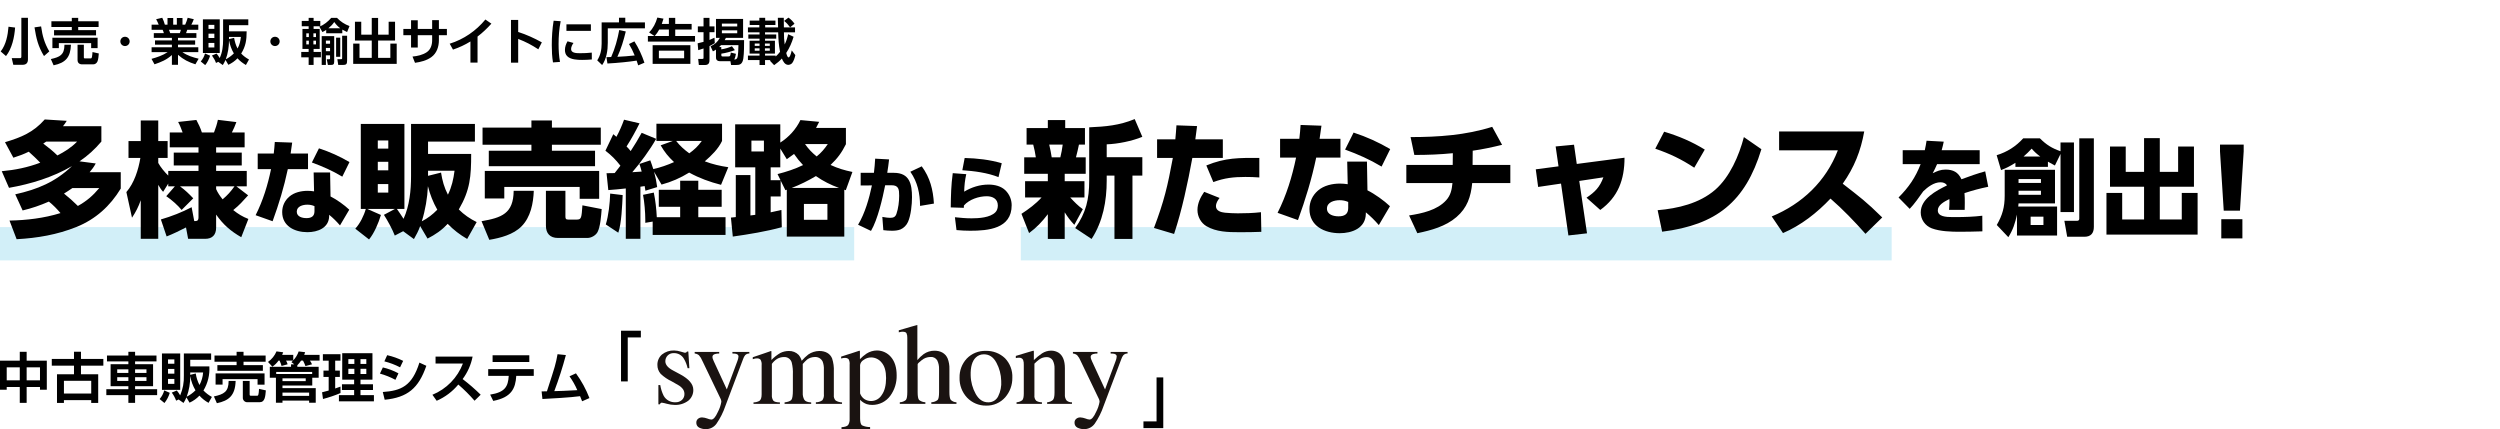 <svg width="1200" height="206" viewBox="0 0 1200 206" fill="none" xmlns="http://www.w3.org/2000/svg">
<path d="M13.416 8.549V28.493C13.416 30.269 12.528 31.109 10.776 31.109H6.384L5.64 27.917H9.408C9.96 27.917 10.248 27.797 10.248 27.197V8.549H13.416ZM21.12 26.909C18.288 22.253 17.4 18.437 16.56 13.133L19.728 12.677C20.376 17.237 21.312 20.645 23.664 24.677L21.12 26.909ZM2.88 26.909L0.336 24.701C2.928 21.365 3.744 16.925 4.08 12.821L7.248 13.229C6.936 17.765 5.76 23.309 2.88 26.909ZM24.672 10.205H34.464V8.573H37.536V10.205H47.328V12.965H37.536V14.477H46.104V16.997H25.944V14.477H34.464V12.965H24.672V10.205ZM25.152 18.125H46.848V23.117H43.752V20.693H28.248V23.093H25.152V18.125ZM34.056 21.485C33.84 27.437 31.536 30.149 25.728 31.349L24.408 28.349C28.752 27.365 30.912 26.381 30.936 21.485H34.056ZM47.424 25.661C47.352 26.621 47.184 28.637 46.8 29.453C46.44 30.293 45.696 30.893 44.76 30.893H39.456C38.088 30.893 37.224 30.197 37.224 28.805V21.485H40.248V27.413C40.248 27.821 40.296 28.037 40.752 28.037H43.608C43.992 28.037 44.112 27.509 44.16 27.221C44.304 26.477 44.352 25.733 44.4 24.989L47.424 25.661ZM57.768 19.877C57.768 18.629 58.752 17.645 60 17.645C61.248 17.645 62.232 18.629 62.232 19.877C62.232 21.125 61.248 22.109 60 22.109C58.752 22.109 57.768 21.125 57.768 19.877ZM87.576 25.037C89.904 26.693 92.616 27.533 95.352 28.181L93.792 30.869C90.504 29.813 88.056 28.613 85.44 26.309V31.109H82.512V26.405C80.04 28.685 77.304 29.813 74.16 30.869L72.72 28.253C75.408 27.509 78.096 26.597 80.448 25.037H72.768V22.685H82.512V21.437H74.4V19.397H82.512V18.173H73.824V15.893H78.648C78.552 15.509 78.264 14.645 78.072 14.309H72.768V11.837H76.176C75.816 10.949 75.408 10.061 74.952 9.221L77.88 8.525C78.48 9.725 78.768 10.589 79.128 11.837H80.4V8.645H83.136V11.837H84.888V8.645H87.6V11.837H88.896C89.352 10.901 89.808 9.533 90.096 8.525L93.024 9.221C92.688 10.109 92.304 10.997 91.848 11.837H95.184V14.309H89.88C89.664 14.909 89.544 15.293 89.304 15.893H94.272V18.173H85.44V19.397H93.672V21.437H85.44V22.685H95.184V25.037H87.576ZM86.808 14.309H81.12C81.408 15.029 81.504 15.389 81.696 15.893H86.304C86.544 15.341 86.688 14.885 86.808 14.309ZM108.24 28.757C107.856 29.669 107.472 30.389 106.944 31.229L104.76 29.693L103.68 30.221C103.272 28.997 102.504 27.701 101.736 26.645L103.968 25.709C104.568 26.429 104.976 27.053 105.456 27.869C106.752 25.181 107.088 22.013 107.088 19.061V9.293H119.184V12.101H109.92V15.029H118.392C118.392 19.301 117.912 22.229 115.776 25.709C116.904 26.909 118.056 27.749 119.52 28.565L118.032 31.205C116.472 30.269 115.2 29.333 114 27.989C112.68 29.357 111.336 30.293 109.608 31.109L108.24 28.757ZM97.392 9.293H105.48V25.445H97.392V9.293ZM102.888 11.933H100.08V13.853H102.888V11.933ZM102.888 16.157H100.08V18.245H102.888V16.157ZM114.024 23.285C115.032 21.485 115.392 19.733 115.632 17.717H109.92V18.773L112.368 18.173C112.704 19.973 113.136 21.653 114.024 23.285ZM108.36 28.469C109.8 27.725 111.096 26.789 112.248 25.637C111.072 23.693 110.352 21.533 109.92 19.301C109.92 22.277 109.44 25.661 108.36 28.469ZM102.888 20.597H100.08V22.781H102.888V20.597ZM100.848 26.741C100.368 28.277 99.552 30.029 98.496 31.253L96.36 29.501C97.296 28.445 98.064 27.029 98.4 25.661L100.848 26.741ZM129.768 19.877C129.768 18.629 130.752 17.645 132 17.645C133.248 17.645 134.232 18.629 134.232 19.877C134.232 21.125 133.248 22.109 132 22.109C130.752 22.109 129.768 21.125 129.768 19.877ZM164.304 14.213V15.965H156.576V14.357C155.904 14.789 155.448 15.053 154.752 15.389L153.312 12.821C155.496 11.933 157.464 10.349 159 8.573H161.76C163.416 10.349 165.504 11.693 167.76 12.509L166.608 15.389C165.792 15.005 165.096 14.669 164.304 14.213ZM144.84 10.061H148.152V8.573H150.528V10.061H153.744V12.605H150.528V13.901H153.456V23.477H150.528V24.917H154.032V27.509H150.528V31.181H148.152V27.509H144.6V24.917H148.152V23.477H145.176V13.901H148.152V12.605H144.84V10.061ZM163.32 13.565C162.096 12.629 161.328 11.813 160.44 10.565C159.576 11.837 158.784 12.605 157.632 13.565H163.32ZM148.248 16.013H147.024V17.789H148.248V16.013ZM151.68 16.013H150.432V17.789H151.68V16.013ZM164.232 17.165H166.608V29.069C166.608 30.725 166.272 31.181 164.544 31.181H162.36L161.928 28.421H163.536C164.232 28.421 164.232 28.301 164.232 27.677V17.165ZM160.416 17.333V29.525C160.416 30.941 159.96 31.181 158.616 31.181H157.392L156.84 28.445H157.896C158.4 28.445 158.424 28.325 158.424 27.917V26.573H156.432V31.181H154.416V17.333H160.416ZM161.328 18.077H163.32V27.269H161.328V18.077ZM158.424 19.493H156.432V20.981H158.424V19.493ZM148.248 19.517H147.024V21.317H148.248V19.517ZM151.68 19.517H150.432V21.317H151.68V19.517ZM158.424 22.997H156.432V24.581H158.424V22.997ZM170.376 10.421H173.4V16.637H178.44V8.597H181.488V16.637H186.552V10.421H189.624V19.469H181.488V27.773H187.368V20.933H190.416V30.653H169.536V20.933H172.56V27.773H178.44V19.469H170.376V10.421ZM210.672 13.877H214.512V16.901H210.672V19.325C210.672 22.421 209.616 25.589 207.024 27.437C204.768 29.069 201.912 29.765 199.2 30.149L198 27.149C200.328 26.933 202.896 26.381 204.864 25.037C206.76 23.741 207.432 21.509 207.432 19.301V16.901H200.52V22.805H197.304V16.901H193.608V13.877H197.304V9.725H200.52V13.877H207.432V9.653H210.672V13.877ZM229.217 17.549V30.053H225.809V19.901C223.121 21.557 220.433 22.805 217.433 23.813L215.849 20.981C222.617 18.869 228.497 14.813 232.985 9.365L235.865 11.357C233.825 13.613 231.641 15.725 229.217 17.549ZM248.729 15.341C252.761 16.637 256.385 18.293 260.081 20.333L258.401 23.669C255.017 21.485 252.497 20.141 248.729 18.677V30.077H245.273V9.581H248.729V15.341ZM265.745 9.941L269.129 10.181C268.385 13.805 268.121 17.501 268.121 21.197C268.121 24.053 268.289 26.909 268.793 29.717L265.433 29.957C264.977 27.197 264.857 24.533 264.857 21.725C264.857 17.789 265.097 13.853 265.745 9.941ZM271.889 11.693H283.625V14.813H271.889V11.693ZM272.417 19.829L275.273 20.621C274.697 21.413 274.121 22.541 274.121 23.549C274.121 25.397 276.424 25.541 278.369 25.541C280.265 25.541 282.161 25.469 284.057 25.253L284.081 28.541C282.545 28.685 280.985 28.757 279.425 28.757C277.169 28.757 273.929 28.637 272.249 26.957C271.457 26.189 271.169 25.061 271.169 23.981C271.169 22.517 271.673 21.077 272.417 19.829ZM288.785 10.757H297.113V8.501H300.137V10.757H309.569V13.613H291.737V20.549C291.737 24.173 291.137 28.229 289.025 31.229L286.673 28.973C288.257 26.525 288.785 23.813 288.785 20.933V10.757ZM305.585 29.093C303.497 29.429 301.361 29.669 299.249 29.885C296.705 30.149 294.137 30.341 291.569 30.485L291.089 27.437C291.857 27.437 292.601 27.389 293.368 27.365C295.217 23.237 296.417 18.845 297.233 14.405L300.377 15.101C299.369 19.253 298.145 23.357 296.345 27.269C299.129 27.101 301.889 26.957 304.649 26.621C303.881 24.701 302.969 22.877 301.913 21.125L304.505 19.853C306.521 22.997 308.153 26.573 309.329 30.101L306.329 31.373C306.089 30.605 305.849 29.837 305.585 29.093ZM317.657 11.501H321.065V8.573H324.113V11.501H331.985V14.165H324.113V17.285H333.617V19.973H310.985V17.285H314.153L311.561 15.557C313.529 13.589 314.777 11.093 315.521 8.429L318.473 8.957C318.233 9.821 317.945 10.661 317.657 11.501ZM316.433 14.165C315.761 15.389 315.185 16.229 314.273 17.285H321.065V14.165H316.433ZM331.385 21.701V30.653H313.265V21.701H331.385ZM328.385 24.317H316.265V27.965H328.385V24.317ZM337.697 15.461H334.961V12.677H337.697V8.573H340.553V12.677H342.953V15.461H340.553V19.181C341.368 18.845 342.161 18.485 342.953 18.101L343.097 20.693C342.281 21.245 341.393 21.653 340.553 22.133V28.877C340.553 30.461 339.929 31.205 338.321 31.205H335.441L335.129 28.277H337.097C337.649 28.277 337.697 28.109 337.697 27.653V23.261C336.833 23.573 336.041 23.837 335.153 24.077L334.865 20.789C335.825 20.597 336.761 20.357 337.697 20.093V15.461ZM343.673 23.813C343.169 24.173 342.737 24.389 342.185 24.653L341.081 22.229C343.169 21.221 344.393 20.237 345.521 18.173H343.673V9.077H356.681V18.173H348.424C348.233 18.533 348.065 18.917 347.849 19.277H357.161C357.161 21.461 357.161 25.565 356.801 28.013C356.369 30.965 355.001 31.205 353.225 31.205H350.921L350.609 29.381H345.521C344.993 29.381 344.489 29.237 344.105 28.853C343.673 28.397 343.673 27.965 343.673 27.365V23.813ZM353.873 11.333H346.505V12.701H353.873V11.333ZM353.873 14.573H346.505V15.965H353.873V14.573ZM345.185 22.589H346.217V23.693C348.041 23.405 349.625 22.925 351.329 22.205L352.745 24.077C350.657 24.821 348.424 25.445 346.241 25.757V26.333C346.241 27.029 346.361 27.101 347.033 27.101H349.625C350.537 27.101 350.585 26.717 350.777 25.229L353.249 25.829C353.105 26.645 352.865 27.845 352.433 28.541H352.553C353.201 28.541 353.537 28.397 353.849 27.845C354.353 26.957 354.449 22.853 354.449 21.677H346.073C345.785 22.013 345.497 22.301 345.185 22.589ZM378.449 8.453C379.577 9.221 380.609 10.277 381.353 11.405L379.265 13.109C378.425 11.933 377.489 10.925 376.385 10.037L378.449 8.453ZM375.305 28.085C374.129 29.357 373.001 30.293 371.585 31.277L369.521 29.093C369.665 28.997 369.809 28.925 369.953 28.829H367.217V31.205H364.577V28.829H359.009V26.693H364.577V25.733H359.801V19.541H364.577V18.557H359.201V16.541H364.577V15.509H359.009V13.157H364.48V12.005H359.849V9.893H364.48V8.549H367.289V9.893H372.209V12.005H367.289V13.157H373.481C373.433 11.621 373.361 10.085 373.361 8.549H376.217C376.217 10.085 376.241 11.621 376.265 13.157H381.617V15.509H376.289C376.289 17.573 376.361 19.277 376.649 21.341C377.465 19.685 377.921 18.221 378.305 16.421L380.921 17.645C380.057 20.525 379.025 22.901 377.393 25.421C377.633 26.381 378.017 27.557 378.497 27.557C379.169 27.557 379.673 25.781 380.033 24.197L381.761 26.453C381.569 27.557 380.945 29.405 380.249 30.269C379.817 30.797 379.025 31.133 378.353 31.133C376.745 31.133 375.809 29.381 375.305 28.085ZM374.417 24.869C373.769 21.341 373.625 19.085 373.529 15.509H367.217V16.541H372.593V18.557H367.217V19.541H371.969V25.733H367.217V26.693H372.305V27.149C373.097 26.453 373.769 25.709 374.417 24.869ZM364.577 20.885H362.273V22.013H364.577V20.885ZM369.497 20.885H367.169V22.013H369.497V20.885ZM364.577 23.213H362.273V24.341H364.577V23.213ZM369.497 23.213H367.169V24.341H369.497V23.213Z" fill="black"/>
<path opacity="0.2" d="M908 109H490V125H908V109Z" fill="#22B2DD"/>
<path opacity="0.2" d="M410 109H0V125H410V109Z" fill="#22B2DD"/>
<path d="M19.32 78.097C17.58 76.237 15.72 74.557 13.8 72.817C11.34 74.017 9.06 74.857 6.42 75.697L2.4 68.257C10.2 65.917 15.96 63.577 21.48 57.337L32.04 57.997C31.38 59.017 31.02 59.617 30.24 60.577H48.66V67.957C45.42 71.737 42.3 74.617 38.16 77.437L45.96 78.457C45 80.197 44.28 81.157 43.02 82.657H57.96V90.517C52.86 98.917 45.9 105.217 36.72 108.937C27.42 112.657 17.94 114.277 7.98 114.817L4.56 105.877C12.9 105.697 21.06 104.737 29.04 102.277C27.18 100.117 25.68 98.557 23.46 96.757C19.2 98.617 15.36 99.937 10.86 101.017L7.32 93.277C18.06 90.877 26.46 87.397 34.56 79.717C25.26 85.117 14.88 88.297 4.32 90.157L0.84 82.177C7.38 81.577 13.2 80.377 19.32 78.097ZM27.54 74.617C31.14 72.757 34.14 70.897 37.02 67.957H22.2C21.72 68.317 21.24 68.617 20.76 68.917C23.1 70.657 25.5 72.577 27.54 74.617ZM37.38 98.857C41.58 96.517 44.58 93.937 47.64 90.277H34.74C33.42 91.177 32.1 92.077 30.72 92.917C33.18 94.897 35.16 96.637 37.38 98.857ZM83.94 89.437H80.76V88.117L78.3 92.077C77.1 90.757 76.86 90.157 75.96 88.717V114.637H67.56V96.097C66.42 99.337 65.22 101.677 63.36 104.497L60.66 92.197C64.44 87.817 66.42 81.517 67.38 75.817H61.68V67.717H67.56V57.817H75.96V67.717H80.46V75.817H75.96V78.217C76.98 80.137 79.14 82.777 80.76 84.277V82.057H95.28V79.417H83.4V73.237H95.28V70.717H81.48V63.577H87.66C87 61.837 86.4 60.157 85.5 58.537L94.26 57.577C95.28 59.497 96.24 61.477 96.9 63.577H102.72C103.5 61.597 104.16 59.557 104.58 57.517L113.46 58.597C112.86 60.277 112.14 61.957 111.3 63.577H117.42V70.717H103.74V73.237H116.04V79.417H103.74V82.057H118.44V89.437H113.46L119.1 93.757C116.34 96.757 115.2 98.197 111.96 100.837C114.36 102.757 116.34 103.957 119.22 105.097L115.8 113.857C110.7 110.917 107.16 107.857 103.74 102.997V109.237C103.74 112.717 101.94 114.637 98.46 114.637H90.3L89.28 109.177C86.22 110.737 83.16 112.237 79.98 113.497L77.22 105.337C82.32 103.837 87.3 101.917 91.98 99.457L93.24 106.117H93.72C94.92 106.117 95.28 105.517 95.28 104.377V89.437H86.4C88.92 91.297 90.6 92.917 92.76 95.197L87.18 100.777C85.32 98.497 82.26 95.797 79.8 94.177L83.94 89.437ZM103.74 90.757C104.4 92.377 105.72 94.297 106.86 95.677C109.26 93.637 110.7 92.017 112.56 89.437H103.74V90.757Z" fill="black"/>
<path d="M139.5 73.697H147.85V81.197H138.15C136.3 89.947 133.9 97.797 130.85 106.197L122.7 103.297C126.25 96.247 128.5 88.897 130.1 81.197H123.7V73.697H131.4C131.6 71.847 131.8 69.997 131.9 68.147L140.25 68.447C140 70.197 139.75 71.947 139.5 73.697ZM167.75 77.797L164.3 84.797C159.45 81.897 155 79.947 149.7 77.997L153.1 71.197C158.4 72.947 162.95 74.997 167.75 77.797ZM158.45 82.797L158.65 94.297C161.5 95.697 165.35 98.447 167.65 100.647L163.2 108.197C161.55 106.297 159.95 104.697 158 103.097V103.697C157.9 109.447 152.45 111.447 147.55 111.447C141.5 111.447 135.45 108.597 135.45 101.797C135.45 98.897 136.65 96.297 138.85 94.397C141.2 92.347 144.6 91.597 147.65 91.597C148.7 91.597 149.75 91.697 150.75 91.847L150.55 82.797H158.45ZM150.95 98.947C149.8 98.447 148.75 98.247 147.5 98.247C145.4 98.247 142.45 98.997 142.45 101.597C142.45 104.047 145.1 104.697 147.1 104.697C149.35 104.697 150.95 103.897 150.95 101.397V98.947Z" fill="black"/>
<path d="M193.52 110.977L189.5 113.077C188.36 110.077 186.02 105.817 184.28 103.117L189.56 100.297H176.3L182.84 103.177C181.7 107.017 179.66 111.877 177.14 114.937L170.54 109.777C172.82 107.257 174.68 103.537 175.58 100.297H173.18V59.497H194.12V100.297H190.52C191.6 101.857 192.68 103.417 193.7 105.037C196.58 98.737 197.3 91.357 197.3 84.457V59.497H227.96V67.957H205.46V73.897H226.16C226.16 84.697 225.68 91.177 220.22 100.537C222.8 103.117 225.56 104.977 228.8 106.597L224.24 114.697C220.64 112.597 217.82 110.437 214.88 107.437C212 110.557 208.94 112.597 205.22 114.517L201.68 108.517C200.84 110.857 199.88 112.657 198.68 114.757L193.52 110.977ZM186.38 67.417H181.34V71.317H186.38V67.417ZM186.38 77.677H181.34V81.757H186.38V77.677ZM205.46 81.937V84.397L211.7 82.837C212.3 86.677 213.2 89.977 215 93.457C216.86 89.617 217.64 86.077 218.18 81.937H205.46ZM186.38 88.357H181.34V92.437H186.38V88.357ZM205.4 89.377C205.16 94.897 204.14 100.897 202.46 106.237C205.34 104.737 207.62 102.997 209.9 100.657C207.86 97.057 206.42 93.397 205.4 89.377ZM231.62 61.237H255.08V57.817H264.92V61.237H288.38V69.457H264.92V72.337H285.62V79.777H234.62V72.337H255.08V69.457H231.62V61.237ZM232.7 82.057H287.6V95.437H278.24V89.737H242.06V95.257H232.7V82.057ZM256.22 91.597C255.98 97.597 254.72 104.197 250.34 108.637C246.44 112.597 240.2 114.217 234.86 115.117L231.14 106.177C240.74 104.497 246.44 102.577 246.56 91.597H256.22ZM288.8 100.357C288.56 103.417 288.2 108.757 286.82 111.397C285.92 113.017 283.82 114.217 281.96 114.217H267.8C264.02 114.217 262.04 112.057 262.04 108.337V91.597H271.4V103.837C271.4 104.977 271.58 105.397 272.78 105.397H276.86C279.08 105.397 279.14 104.557 279.56 98.557L288.8 100.357ZM297.8 79.537C295.58 76.657 293.48 74.557 290.6 72.337L294.38 64.417C294.86 64.837 295.4 65.257 295.88 65.677C297.32 63.037 298.52 60.277 299.54 57.457L306.98 59.197C305.06 63.037 303.02 66.757 300.74 70.297C301.46 71.017 302.12 71.737 302.72 72.517C304.64 69.637 306.32 66.757 308 63.757L314.96 66.637C312.02 71.857 307.4 78.157 303.5 82.657C305 82.597 306.5 82.477 308 82.357C307.7 81.037 307.34 79.957 306.92 78.697L312.14 76.957C312.68 78.337 313.1 79.777 313.58 81.157C316.88 80.437 320.48 79.177 323.54 77.797C320.78 75.217 318.98 72.997 317.12 69.757L322.94 67.657H315.08V59.377H346.58V67.657C344.72 71.557 341.54 74.617 338.3 77.437C342.14 78.877 345.56 79.657 349.58 80.257L346.1 88.717C340.7 87.337 335.72 85.537 330.8 82.837C326.48 85.477 322.4 87.277 317.54 88.597L313.94 82.417C314.66 85.057 315.08 87.037 315.44 89.797L309.8 91.537C309.68 90.757 309.56 90.037 309.44 89.317C308.78 89.377 308.06 89.497 307.4 89.617V114.637H300.38V90.457C297.62 90.757 294.8 91.057 291.98 91.237L291.14 83.137C292.46 83.137 293.72 83.137 295.04 83.077C295.94 81.937 296.9 80.737 297.8 79.537ZM324.56 67.657C326.3 69.937 328.52 71.917 330.86 73.597C333.38 71.737 335 70.237 336.86 67.657H324.56ZM313.28 106.357L309.74 106.957V105.457C309.74 101.977 309.32 96.937 308.66 93.517L313.82 92.437C314.6 96.157 315.08 100.477 315.26 104.257H326.48V99.277H316.22V91.117H326.48V86.737H335.18V91.117H346.4V99.277H335.18V104.257H348.26V112.777H313.28V106.357ZM298.88 93.637C298.64 98.557 298.34 107.197 296.78 111.697L290.78 107.737C292.1 103.537 292.76 97.357 292.88 92.917L298.88 93.637ZM391.7 61.417H406.04V69.217C404 73.297 401.96 76.057 398.66 79.177C402.32 80.857 405.2 81.697 409.16 82.537L405.98 91.297C405.74 91.237 405.5 91.177 405.26 91.057V113.557H377.66V91.057C377.42 91.177 377.18 91.237 377 91.297L374.72 86.677V94.297H369.92V101.917C371.6 101.557 373.34 101.197 375.08 100.777L375.26 109.057C367.52 111.157 359.66 112.417 351.74 113.557L350.84 104.437C351.62 104.377 352.4 104.317 353.18 104.197V84.037H360.2V103.417C360.98 103.357 361.76 103.237 362.54 103.117V80.317H352.88V59.677H374.54V68.437C378.68 65.797 382.1 62.017 384.2 57.637L393.2 58.477C392.72 59.437 392.24 60.457 391.7 61.417ZM366.68 67.477H360.68V72.697H366.68V67.477ZM386.42 69.157C388.16 71.617 389.66 73.177 392 75.097C394.22 73.297 395.78 71.437 397.34 69.157H386.42ZM385.46 79.237C383.72 77.377 382.58 75.997 381.14 73.897C380 74.737 378.86 75.577 377.66 76.417L374.54 71.317V80.317H369.92V86.497H374.66L373.22 83.557C377.42 82.477 381.56 81.157 385.46 79.237ZM380 90.217H402.74C398.78 88.777 395.06 86.917 391.64 84.517C387.92 86.737 384.02 88.657 380 90.217ZM397.16 97.897H385.88V105.517H397.16V97.897Z" fill="black"/>
<path d="M424.88 88.917C423.6 95.317 421.32 105.317 418.08 110.837L411.88 107.877C415.2 102.357 417.2 95.277 418.52 88.997L413.12 89.037V82.957H419.48C419.76 80.677 419.96 78.437 420.08 76.157L426.76 76.517C426.52 78.637 426.24 80.797 425.88 82.957H429.08C436.6 82.957 437.76 88.357 437.76 94.677C437.76 98.117 437.24 103.397 435.84 106.517C435.16 108.077 433.84 109.437 432.28 110.117C430.96 110.637 429.52 110.757 428.12 110.757C426.76 110.757 425.36 110.637 424 110.477L423.52 104.117C425.4 104.437 426.32 104.557 427.24 104.557C428.84 104.557 429.76 104.157 430.28 102.677C431.2 100.037 431.6 96.757 431.6 93.957C431.6 90.997 431.44 88.877 427.84 88.917H424.88ZM442.44 79.837C446.44 85.277 447.88 91.037 448.28 97.717L441.64 98.837C441.56 92.837 440.48 87.477 436.96 82.437L442.44 79.837ZM463.04 75.837C469.12 75.997 474.96 76.637 480.84 78.357L479.28 85.037C474.08 82.917 467.52 82.077 461.92 81.717L463.04 75.837ZM457.32 83.117L463.8 83.597C463.12 86.757 462.92 88.757 462.8 91.997C466.4 89.837 470.32 88.597 474.52 88.597C477.4 88.597 480.56 89.317 482.64 91.397C484.56 93.317 485.6 95.837 485.6 98.517C485.6 109.797 474.32 110.757 465.68 110.757C463.48 110.757 461.32 110.637 459.12 110.437L458.36 104.277C461 104.557 463.68 104.797 466.36 104.797C469.84 104.797 475.28 104.477 477.8 101.877C478.64 101.037 478.96 99.797 478.96 98.637C478.96 95.477 476.48 94.197 473.64 94.197C469.84 94.197 465.24 95.717 462.68 98.637C462.68 98.997 462.68 99.397 462.64 99.757L456.36 99.557C456.44 93.597 456.52 89.077 457.32 83.117Z" fill="black"/>
<path d="M548.32 65.677C543.34 67.717 536.56 69.097 531.22 69.277V75.457H548.32V84.277H543.58V114.697H534.94V84.277H531.22V86.617C531.22 96.517 529.42 106.297 523.96 114.697L516.1 109.477C521.32 102.157 522.82 95.497 522.82 86.617V61.117C530.74 60.757 537.22 60.217 544.66 57.157L548.32 65.677ZM499.96 94.777H492.04V86.977H502.96V83.437H491.62V75.517H497.2C496.9 73.477 496.48 71.377 495.94 69.397H492.76V61.477H502.96V57.637H511.3V61.477H520.78V69.397H517.9C517.48 71.437 517 73.477 516.46 75.517H521.14V83.437H511.06V86.977H520.54V94.777H513.7C515.56 96.817 517.48 98.797 519.76 100.417L515.68 107.917C513.7 105.817 512.62 104.377 511.06 101.917V114.697H502.96V102.817C500.2 106.417 497.62 109.177 493.96 111.877L490.3 102.637C493.78 100.357 497.14 97.897 499.96 94.777ZM510.1 69.397H503.62C504.1 71.437 504.52 73.477 504.82 75.517H508.96C509.44 73.537 509.86 71.437 510.1 69.397ZM572.32 75.817C570.16 87.637 567.34 100.957 563.56 112.297L553.9 109.417C558.82 96.397 560.44 89.377 562.96 75.817H555.4V66.877H564.16C564.4 64.657 564.52 62.377 564.7 60.157L574.6 60.517C574.36 62.617 574.06 64.717 573.76 66.877H586.96V75.817H572.32ZM579.04 79.417C588.22 75.637 594.76 75.757 604.48 75.817V85.177C602.26 84.997 599.98 84.937 597.76 84.937C592.12 84.937 587.74 85.417 582.4 87.397L579.04 79.417ZM578.02 92.077L585.4 95.017C584.5 96.157 583.66 97.477 583.66 98.977C583.66 101.257 586.18 101.917 587.98 102.097C590.02 102.277 592.06 102.397 594.16 102.397C597.82 102.397 601.6 102.277 605.26 101.857L605.44 111.277C602.32 111.397 599.14 111.457 596.02 111.457H594.76C589.42 111.457 583.84 111.337 579.1 108.577C576.4 106.957 574.78 103.957 574.78 100.777C574.78 97.597 576.22 94.657 578.02 92.077ZM633.4 66.637H643.42V75.637H631.78C629.56 86.137 626.68 95.557 623.02 105.637L613.24 102.157C617.5 93.697 620.2 84.877 622.12 75.637H614.44V66.637H623.68C623.92 64.417 624.16 62.197 624.28 59.977L634.3 60.337C634 62.437 633.7 64.537 633.4 66.637ZM667.3 71.557L663.16 79.957C657.34 76.477 652 74.137 645.64 71.797L649.72 63.637C656.08 65.737 661.54 68.197 667.3 71.557ZM656.14 77.557L656.38 91.357C659.8 93.037 664.42 96.337 667.18 98.977L661.84 108.037C659.86 105.757 657.94 103.837 655.6 101.917V102.637C655.48 109.537 648.94 111.937 643.06 111.937C635.8 111.937 628.54 108.517 628.54 100.357C628.54 96.877 629.98 93.757 632.62 91.477C635.44 89.017 639.52 88.117 643.18 88.117C644.44 88.117 645.7 88.237 646.9 88.417L646.66 77.557H656.14ZM647.14 96.937C645.76 96.337 644.5 96.097 643 96.097C640.48 96.097 636.94 96.997 636.94 100.117C636.94 103.057 640.12 103.837 642.52 103.837C645.22 103.837 647.14 102.877 647.14 99.877V96.937ZM706.9 72.337L706.84 79.177H724.96V87.877H706.66C706 94.477 704.26 99.757 699.1 104.197C693.88 108.697 686.92 110.557 680.32 111.937L676.36 103.417C682.54 102.457 689.86 100.897 694.18 96.097C696.34 93.697 696.88 90.997 697.18 87.877H675.04V79.177H697.3L697.36 73.537C691.18 74.137 685.3 74.377 678.88 74.377L677.08 65.797C690.28 65.797 703.6 64.897 716.26 60.877L721 69.517C716.32 70.657 711.64 71.677 706.9 72.337ZM758.048 86.857L761.768 111.997L752.828 113.017L749.288 88.117L738.308 89.737L737.168 81.277L748.088 79.837L746.708 70.297L755.528 69.457L756.848 78.697L779.768 75.697C779.768 86.257 776.648 94.597 768.128 100.777L761.528 94.897C765.608 92.137 767.888 89.857 769.628 85.117L758.048 86.857ZM798.788 63.217C805.808 65.317 812.048 67.957 818.288 71.797L813.248 80.497C807.068 76.417 801.548 73.777 794.528 71.377L798.788 63.217ZM797.828 111.217L795.668 100.897C805.328 100.057 815.708 97.657 823.268 91.117C830.288 84.997 834.728 74.737 837.068 65.797L845.468 71.617C837.788 96.877 823.868 107.977 797.828 111.217ZM884.512 88.177C892.972 94.777 895.612 96.637 903.472 104.377L895.432 112.237C890.152 106.297 884.632 100.537 878.632 95.317C872.152 102.157 864.532 108.157 855.832 111.877L850.432 103.897C865.132 97.777 876.412 87.037 882.172 72.157H853.972V63.097H894.832C893.152 72.517 890.032 80.317 884.512 88.177Z" fill="black"/>
<path d="M932 72.097H950.25V78.797H929.8C929.15 80.347 928.5 81.647 927.7 83.147C929.8 82.147 931.45 81.397 933.85 81.397C937.5 81.397 939.95 82.647 941.5 86.047C945.25 84.647 949.05 83.297 952.9 82.247L954.35 89.647C950.25 90.497 946.9 91.397 942.95 92.697C943.1 94.297 943.1 95.847 943.1 97.447C943.1 98.547 943.1 99.647 943.05 100.747H935.55C935.65 99.397 935.75 98.097 935.75 96.797C935.75 96.397 935.75 95.947 935.7 95.547C932.9 96.897 930.15 98.547 930.15 100.997C930.15 103.947 934 104.197 937.1 104.197H939C943.05 104.197 947.4 104.047 951.5 103.547L951.55 111.047C947.95 111.147 944.4 111.247 940.8 111.247C936.55 111.247 931.25 111.097 927.25 109.597C924.1 108.397 921.95 105.397 921.95 101.997C921.95 95.347 929.4 91.547 934.55 88.997C933.9 87.847 932.65 87.497 931.4 87.497C928.3 87.497 925.25 89.797 923.15 91.847C921.4 94.347 918.7 98.197 916.65 100.247L911.3 94.797C916.15 89.947 919.4 85.247 921.9 78.797H913.3V72.097H923.9C924.25 70.597 924.5 69.097 924.75 67.547L933 67.997C932.7 69.347 932.4 70.747 932 72.097Z" fill="black"/>
<path d="M989.05 72.597V68.397H995.5V101.797H989.05V73.897L986.35 79.447C985.25 78.847 984.1 78.247 983 77.597V80.097H967.4V78.147C965 79.647 963.15 80.647 960.5 81.647L958.4 74.497C963.45 72.947 967.6 70.297 971.15 66.397H979.15C982.25 69.497 984.9 71.147 989.05 72.597ZM998.05 66.397H1005.05V108.897C1005.05 111.897 1003.65 113.647 1000.5 113.647H992.25L990.9 105.997H996.85C997.5 105.997 998.05 105.797 998.05 105.047V66.397ZM979.35 75.147C977.65 73.897 976.6 72.947 975.2 71.347C973.9 72.747 972.75 73.897 971.3 75.147H979.35ZM968.75 99.147H987.4V113.047H968.15V102.997C967.3 106.997 966.2 110.397 964 113.847L958.45 107.997C961.15 103.347 962.25 99.397 962.25 93.997V81.497H986.4V97.647H968.9C968.85 98.147 968.8 98.647 968.75 99.147ZM968.9 85.947V87.797H979.65V85.947H968.9ZM968.9 91.547V93.497H979.65V91.547H968.9ZM974.7 103.997V107.997H980.85V103.997H974.7ZM1012.8 70.347H1020.35V82.497H1029.15V66.297H1036.7V82.497H1045.5V70.347H1053.1V89.647H1036.7V105.347H1047.25V92.597H1054.85V112.597H1011.1V92.597H1018.65V105.347H1029.15V89.647H1012.8V70.347Z" fill="black"/>
<path d="M1067.39 101.117L1065.6 72.669V69.421H1076.97V72.669L1075.18 101.117H1067.39ZM1066.22 114.445V105.205H1076.35V114.445H1066.22Z" fill="black"/>
<path d="M316.027 184.846H316.927C317.209 186.659 317.775 188.416 318.604 190.053C319.166 191.015 319.978 191.806 320.955 192.342C321.932 192.877 323.037 193.136 324.15 193.092C325.325 193.156 326.478 192.751 327.355 191.966C327.745 191.59 328.052 191.137 328.255 190.635C328.458 190.132 328.552 189.593 328.532 189.052C328.525 188.268 328.29 187.504 327.855 186.852C327.227 185.993 326.411 185.288 325.469 184.793L322.432 183.058C320.482 182.145 318.691 180.927 317.126 179.45C316.087 178.267 315.526 176.74 315.552 175.167C315.526 174.227 315.707 173.293 316.082 172.43C316.457 171.568 317.017 170.799 317.722 170.177C319.376 168.849 321.45 168.157 323.569 168.226C324.644 168.246 325.709 168.428 326.729 168.768C327.362 168.993 328.009 169.175 328.667 169.313C328.908 169.329 329.149 169.282 329.367 169.177C329.528 169.066 329.659 168.916 329.747 168.742H330.396L330.896 176.749H330.054C329.71 175.151 329.112 173.619 328.282 172.211C327.796 171.36 327.087 170.658 326.231 170.18C325.376 169.703 324.406 169.467 323.427 169.5C322.899 169.471 322.371 169.551 321.875 169.735C321.379 169.919 320.927 170.203 320.545 170.569C320.164 170.936 319.862 171.376 319.658 171.864C319.455 172.352 319.353 172.877 319.361 173.406C319.361 175.068 320.608 176.551 323.103 177.853L326.682 179.777C330.533 181.877 332.789 184.315 332.789 187.098C332.814 188.095 332.611 189.085 332.196 189.991C331.781 190.898 331.165 191.699 330.394 192.332C328.494 193.749 326.162 194.467 323.794 194.364C322.549 194.34 321.311 194.158 320.112 193.822C319.315 193.58 318.5 193.398 317.675 193.28C317.463 193.279 317.259 193.361 317.107 193.509C316.943 193.665 316.815 193.855 316.729 194.065H316.023L316.027 184.846Z" fill="#1A1311"/>
<path d="M333.447 168.933H345.221V169.692C344.544 169.679 343.868 169.763 343.215 169.942C342.383 170.182 341.967 170.653 341.967 171.356C341.969 171.625 342.014 171.892 342.102 172.147C342.193 172.414 342.355 172.817 342.591 173.354L348.868 186.927L353.968 173.248C354.104 172.924 354.212 172.589 354.292 172.248C354.383 171.902 354.442 171.548 354.468 171.192C354.484 170.989 354.448 170.786 354.362 170.601C354.277 170.417 354.146 170.258 353.981 170.139C353.607 169.901 353.176 169.766 352.733 169.75L351.561 169.694V168.935H359.681V169.694C359.311 169.674 358.941 169.734 358.596 169.869C358.251 170.004 357.939 170.211 357.681 170.477C357.254 171.01 356.928 171.618 356.719 172.269L348.179 194.883C347.158 197.894 345.725 200.75 343.922 203.37C343.339 204.19 342.566 204.858 341.669 205.316C340.772 205.774 339.778 206.008 338.771 206C337.655 206.004 336.554 205.744 335.559 205.24C335.132 205.005 334.78 204.654 334.545 204.227C334.309 203.8 334.2 203.314 334.23 202.828C334.221 202.491 334.287 202.157 334.423 201.85C334.56 201.543 334.764 201.27 335.02 201.052C335.576 200.578 336.29 200.331 337.02 200.36C337.855 200.409 338.678 200.583 339.461 200.876C340.087 201.148 340.751 201.322 341.43 201.391C342.43 201.391 343.483 200.163 344.59 197.709C345.401 196.188 345.962 194.547 346.251 192.848C346.246 192.649 346.22 192.452 346.172 192.259C346.127 192.049 346.066 191.842 345.991 191.641L337.114 173.165C336.734 172.196 336.188 171.302 335.501 170.521C334.919 170.044 334.205 169.755 333.454 169.694L333.447 168.933Z" fill="#1A1311"/>
<path d="M514.997 168.933H526.771V169.692C526.094 169.679 525.418 169.763 524.765 169.942C523.933 170.182 523.517 170.653 523.516 171.356C523.518 171.625 523.564 171.893 523.654 172.147C523.743 172.414 523.907 172.817 524.141 173.354L530.416 186.927L535.516 173.248C535.65 172.923 535.758 172.589 535.84 172.248C535.93 171.902 535.988 171.548 536.015 171.192C536.031 170.989 535.994 170.786 535.909 170.601C535.823 170.417 535.692 170.258 535.527 170.139C535.153 169.901 534.723 169.767 534.28 169.75L533.108 169.694V168.935H541.228V169.694C540.858 169.674 540.488 169.733 540.143 169.868C539.798 170.004 539.486 170.211 539.228 170.477C538.802 171.011 538.476 171.618 538.267 172.269L529.723 194.881C528.702 197.892 527.27 200.748 525.468 203.368C524.884 204.188 524.111 204.856 523.214 205.314C522.317 205.772 521.322 206.006 520.315 205.998C519.2 206.002 518.099 205.742 517.104 205.238C516.677 205.003 516.325 204.652 516.089 204.225C515.854 203.798 515.744 203.312 515.774 202.826C515.765 202.489 515.831 202.155 515.968 201.848C516.104 201.541 516.308 201.268 516.564 201.05C517.121 200.577 517.834 200.33 518.564 200.358C519.399 200.407 520.222 200.581 521.006 200.874C521.632 201.146 522.297 201.32 522.976 201.389C523.976 201.389 525.029 200.161 526.135 197.707C526.946 196.186 527.507 194.545 527.795 192.846C527.79 192.647 527.765 192.45 527.718 192.257C527.673 192.047 527.612 191.84 527.537 191.639L518.662 173.163C518.282 172.194 517.736 171.3 517.048 170.519C516.465 170.041 515.751 169.753 515 169.692L514.997 168.933Z" fill="#1A1311"/>
<path d="M367.223 169.472C368.84 168.872 370.002 168.472 370.092 168.472C370.131 168.469 370.17 168.481 370.201 168.507C370.231 168.532 370.25 168.568 370.254 168.608C370.278 168.778 370.287 168.951 370.282 169.123V172.784C371.557 171.468 373.006 170.333 374.588 169.41C375.837 168.798 377.208 168.478 378.599 168.473C379.484 168.437 380.367 168.588 381.191 168.915C382.014 169.243 382.76 169.739 383.379 170.373C384.032 171.203 384.519 172.151 384.815 173.165C385.772 172.063 386.832 171.055 387.981 170.155C389.53 169.087 391.36 168.501 393.241 168.472C396.151 168.472 398.426 169.656 399.404 172.027C400.068 174.073 400.353 176.223 400.243 178.371V189.624C400.185 190.095 400.231 190.574 400.378 191.026C400.525 191.478 400.77 191.892 401.095 192.239C402.02 192.815 403.084 193.129 404.174 193.149V193.849H391.616V193.094C392.723 193.106 393.806 192.775 394.716 192.145C395.326 191.276 395.591 190.213 395.462 189.16V177.474C395.533 176.156 395.34 174.838 394.894 173.596C394.552 172.862 393.989 172.252 393.284 171.854C392.579 171.455 391.767 171.286 390.962 171.372C389.704 171.397 388.483 171.804 387.462 172.539C386.692 173.203 385.978 173.928 385.326 174.708V188.594C385.252 189.757 385.52 190.917 386.097 191.93C386.614 192.688 387.703 193.095 389.366 193.151V193.851H376.593V193.151C378.31 192.933 379.403 192.517 379.874 191.904C380.345 191.29 380.58 189.771 380.58 187.347V179.77C380.674 177.842 380.49 175.911 380.036 174.035C379.811 173.22 379.309 172.51 378.617 172.025C377.925 171.54 377.085 171.311 376.243 171.377C375.097 171.387 373.974 171.7 372.987 172.283C372.012 172.907 371.167 173.714 370.498 174.658V189.488C370.394 190.493 370.649 191.502 371.217 192.337C371.698 192.861 372.742 193.132 374.35 193.15V193.85H361.68V193.15C362.663 193.141 363.63 192.899 364.501 192.443C365.222 191.919 365.583 190.871 365.584 189.299V175.276C365.685 174.366 365.5 173.446 365.056 172.646C364.828 172.42 364.553 172.248 364.251 172.141C363.949 172.034 363.627 171.994 363.308 172.025C363.021 172.022 362.734 172.047 362.452 172.098C362.262 172.134 361.579 172.335 361.326 172.424V171.473L367.223 169.472Z" fill="#1A1311"/>
<path d="M403.918 205.049C405.604 204.942 406.676 204.581 407.135 203.965C407.66 203.093 407.9 202.079 407.823 201.065V175.03C407.928 174.119 407.754 173.198 407.323 172.389C407.067 172.164 406.767 171.996 406.443 171.896C406.118 171.795 405.776 171.764 405.438 171.805C405.252 171.801 405.066 171.809 404.881 171.831C404.526 171.886 404.06 172.003 403.741 172.074V171.18L406.711 170.207C406.801 170.187 408.952 169.564 412.492 168.335C412.534 168.334 412.576 168.344 412.613 168.366C412.65 168.387 412.679 168.419 412.699 168.457C412.744 168.545 412.767 168.643 412.764 168.742V172.4C413.718 171.408 414.773 170.517 415.911 169.744C417.405 168.772 419.144 168.245 420.926 168.225C422.219 168.227 423.496 168.514 424.666 169.064C425.837 169.614 426.872 170.414 427.699 171.408C429.494 173.528 430.394 176.431 430.399 180.116C430.493 183.638 429.425 187.093 427.359 189.948C426.365 191.318 425.06 192.433 423.551 193.201C422.043 193.969 420.373 194.367 418.68 194.363C417.788 194.381 416.899 194.253 416.048 193.984C414.826 193.562 413.726 192.846 412.848 191.897V200.789C412.848 202.614 413.148 203.735 413.748 204.152C414.969 204.72 416.302 205.007 417.648 204.991V205.94H403.918V205.049ZM414.945 191.587C415.932 192.207 417.08 192.523 418.245 192.495C419.256 192.467 420.243 192.186 421.116 191.677C421.99 191.169 422.722 190.449 423.245 189.584C424.628 187.644 425.32 184.94 425.319 181.473C425.319 178.151 424.6 175.668 423.163 174.026C422.565 173.269 421.806 172.655 420.941 172.229C420.076 171.802 419.127 171.575 418.163 171.562C416.839 171.556 415.552 171.99 414.501 172.795C414.057 173.043 413.676 173.391 413.389 173.812C413.102 174.232 412.916 174.713 412.847 175.218V188.838C413.233 189.956 413.968 190.92 414.945 191.587Z" fill="#1A1311"/>
<path d="M431.9 193.092C432.968 193.062 433.995 192.675 434.816 191.992C435.275 191.458 435.505 190.198 435.506 188.211V162.181C435.554 161.414 435.419 160.647 435.113 159.942C434.85 159.464 434.213 159.226 433.202 159.226C433.007 159.224 432.812 159.237 432.619 159.264C432.319 159.309 431.676 159.455 431.419 159.513V158.538C432.212 158.303 433.754 157.864 434.919 157.531C436.084 157.198 436.896 156.956 437.349 156.811L440.283 155.997L440.336 156.188V172.837C441.231 171.761 442.25 170.796 443.373 169.962C444.881 168.901 446.68 168.333 448.524 168.335C451.453 168.335 453.782 169.564 454.85 172.024C455.487 173.654 455.782 175.398 455.716 177.147V188.211C455.716 190.125 455.937 191.371 456.379 191.951C457.11 192.662 458.084 193.07 459.104 193.091V193.849H447.036V193.091C448.143 193.062 449.21 192.672 450.074 191.98C450.527 191.454 450.752 190.198 450.751 188.211V177.229C450.813 175.759 450.511 174.297 449.871 172.973C449.531 172.413 449.037 171.962 448.448 171.673C447.86 171.385 447.201 171.271 446.55 171.345C445.052 171.376 443.607 171.911 442.45 172.863C441.133 173.877 440.473 174.537 440.472 174.843V188.211C440.472 190.235 440.705 191.5 441.172 192.006C442.039 192.67 443.091 193.049 444.182 193.091V193.849H431.9V193.092Z" fill="#1A1311"/>
<path d="M464.017 172.146C465.198 170.918 466.623 169.951 468.2 169.309C469.778 168.667 471.473 168.363 473.175 168.417C474.869 168.366 476.557 168.652 478.14 169.257C479.723 169.862 481.171 170.774 482.4 171.942C483.594 173.184 484.523 174.657 485.128 176.27C485.734 177.883 486.005 179.603 485.924 181.324C485.981 184.765 484.765 188.105 482.509 190.705C481.366 192.001 479.952 193.03 478.367 193.719C476.782 194.408 475.065 194.739 473.337 194.69C471.632 194.717 469.939 194.392 468.365 193.734C466.792 193.076 465.371 192.1 464.193 190.867C461.769 188.269 460.473 184.817 460.588 181.267C460.503 177.896 461.732 174.625 464.017 172.146ZM468.405 171.581C466.641 173.275 465.813 176.137 465.92 180.167C465.986 183.3 466.82 186.37 468.351 189.105C469.884 191.847 471.945 193.184 474.534 193.115C475.498 193.107 476.44 192.829 477.255 192.313C478.069 191.798 478.723 191.065 479.142 190.197C480.269 187.914 480.767 185.373 480.587 182.834C480.517 179.763 479.718 176.754 478.254 174.054C476.787 171.328 474.732 170.001 472.089 170.072C470.714 170.088 469.397 170.628 468.405 171.581Z" fill="#1A1311"/>
<path d="M493.098 169.177L495.979 168.335C496.106 168.335 496.179 168.38 496.21 168.469C496.24 168.593 496.254 168.721 496.25 168.85V172.837C497.45 171.653 498.755 170.582 500.15 169.637C501.453 168.78 502.976 168.318 504.536 168.305C505.841 168.297 507.121 168.665 508.224 169.364C510.172 170.736 511.146 173.186 511.146 176.713V189.375C511.056 190.378 511.333 191.38 511.926 192.194C512.275 192.516 512.687 192.763 513.136 192.918C513.586 193.073 514.062 193.133 514.536 193.094V193.852H502.622V193.094C503.64 193.04 504.611 192.653 505.388 191.994C505.91 191.443 506.173 190.247 506.173 188.401V176.818C506.223 175.477 505.925 174.147 505.309 172.956C504.976 172.427 504.501 172.003 503.939 171.732C503.376 171.461 502.749 171.354 502.128 171.423C500.966 171.455 499.84 171.833 498.893 172.508C498.044 173.126 497.25 173.815 496.519 174.569V189.753C496.457 190.226 496.502 190.707 496.653 191.161C496.803 191.614 497.055 192.027 497.388 192.369C498.206 192.881 499.161 193.132 500.126 193.089V193.847H487.946V193.089C488.922 193.043 489.861 192.707 490.646 192.126C491.159 191.648 491.416 190.576 491.418 188.911V175.142C491.467 174.321 491.357 173.498 491.093 172.719C490.879 172.36 490.564 172.073 490.188 171.891C489.812 171.71 489.391 171.642 488.977 171.698C488.81 171.698 488.643 171.706 488.477 171.724C488.304 171.743 487.868 171.831 487.595 171.886V170.838L493.098 169.177Z" fill="#1A1311"/>
<path d="M307.608 158.742H298.092V183.078H301.316V161.966H307.608V158.742Z" fill="black"/>
<path d="M548.856 205.498H558.372V181.158H555.148V202.27H548.856V205.498Z" fill="black"/>
<path d="M12.792 193.364V185.746H19.192V187.072H22.468V173.136H12.792V168.872H9.492V173.136H0V187.072H3.224V185.746H9.49V193.364H12.792ZM9.492 176.308V182.574H3.224V176.308H9.492ZM19.192 176.308V182.574H12.792V176.308H19.192ZM27.356 179.662V193.416H30.684V192.064H43.784V193.416H47.138V179.662H38.87V175.528H49.608V172.278H38.87V168.82H35.516V172.278H24.856V175.528H35.516V179.662H27.356ZM43.788 182.782V188.892H30.688V182.782H43.788ZM64.844 193.39V189.672H75.426V186.812H64.844V185.382H73.476V174.826H64.844V173.474H75.114V170.666H64.844V168.872H61.62V170.666H51.35V173.474H61.62V174.826H53.092V185.382H61.62V186.812H51.038V189.672H61.62V193.39H64.844ZM61.62 177.27V179.012H56.264V177.27H61.62ZM70.304 177.27V179.012H64.844V177.27H70.304ZM61.62 181.04V182.86H56.264V181.04H61.62ZM70.304 181.04V182.86H64.844V181.04H70.304ZM77.74 187.15H86.502V169.65H77.74V187.15ZM90.974 193.286C92.765 192.48 94.382 191.332 95.732 189.906C96.98 191.299 98.457 192.469 100.1 193.364L101.712 190.53C100.209 189.713 98.841 188.67 97.656 187.436C99.752 183.955 100.74 179.92 100.49 175.866H91.312V172.698H101.348V169.656H88.248V180.238C88.37 183.51 87.766 186.769 86.48 189.78C86.021 188.948 85.481 188.165 84.868 187.44L82.446 188.45C83.333 189.632 84.042 190.937 84.552 192.324L85.722 191.752L88.088 193.416C88.636 192.568 89.106 191.671 89.492 190.738L90.974 193.286ZM83.694 177.086V179.348H80.652V177.088L83.694 177.086ZM83.694 172.51V174.59H80.652V172.51H83.694ZM83.694 181.896V184.262H80.652V181.898L83.694 181.896ZM89.622 190.426C90.779 187.245 91.351 183.882 91.312 180.498C91.717 182.921 92.572 185.248 93.832 187.358C92.6 188.597 91.179 189.633 89.622 190.426ZM97.5 178.778C97.35 180.889 96.756 182.944 95.758 184.81C94.846 183.081 94.239 181.207 93.964 179.272L91.312 179.922V178.778H97.5ZM78.832 187.384C78.426 188.922 77.67 190.346 76.622 191.544L78.936 193.444C80.095 191.995 80.96 190.335 81.484 188.556L78.832 187.384ZM103.48 184.598H106.832V181.998H123.632V184.628H126.986V179.22H103.486L103.48 184.598ZM109.746 182.856C109.72 188.108 107.458 189.226 102.674 190.292L104.104 193.542C109.798 192.342 112.892 189.902 113.104 182.856H109.746ZM124.332 186.656C124.176 189.464 123.994 189.956 123.422 189.956H120.432C119.964 189.956 119.832 189.8 119.832 189.28V182.86H116.556V190.79C116.532 191.107 116.58 191.425 116.695 191.721C116.811 192.017 116.991 192.283 117.223 192.5C117.455 192.717 117.733 192.879 118.036 192.975C118.339 193.07 118.659 193.097 118.974 193.052H124.72C127.138 193.052 127.372 190.322 127.606 187.384L124.332 186.656ZM102.96 173.63H113.568V175.268H104.338V177.998H126.178V175.268H116.896V173.63H127.504V170.64H116.896V168.872H113.568V170.64H102.96V173.63ZM139.698 174.878V176.078H129.506V181.298H132.444V193.312H135.59V192.298H148.382V193.312H151.554V186.318H135.59V185.044H149.89V181.298H152.958V176.072H142.714V175.318C143.397 174.637 144.006 173.888 144.534 173.082H145.444C145.896 173.928 146.286 174.806 146.614 175.708L149.76 174.876C149.505 174.234 149.164 173.631 148.746 173.082H153.4V170.352H146.016C146.202 169.933 146.35 169.498 146.458 169.052L143.364 168.688C142.814 170.287 141.927 171.75 140.764 172.978V170.352H135.432C135.632 169.95 135.797 169.533 135.926 169.104L132.726 168.662C131.866 170.7 130.451 172.456 128.644 173.732L130.732 175.998C131.894 175.222 132.899 174.234 133.696 173.086H134.19C134.592 173.911 134.914 174.773 135.152 175.66L138.064 174.854C137.863 174.244 137.611 173.653 137.31 173.086H140.664C140.43 173.32 140.274 173.476 139.884 173.84L141.262 174.88L139.698 174.878ZM149.838 179.532H132.574V178.518H149.838V179.532ZM135.59 181.586H146.744V182.938H135.59V181.586ZM135.59 188.45H148.382V190.01H135.59V188.45ZM164.268 182.236H169.988V184.446H164.138V187.198H169.988V189.668H162.682V192.636H179.482V189.672H173.032V187.198H179.032V184.446H173.032V182.236H178.778V169.548H164.268V182.236ZM170.092 172.382V174.698H167.206V172.384L170.092 172.382ZM170.092 177.036V179.506H167.206V177.036H170.092ZM175.838 172.382V174.698H173.032V172.384L175.838 172.382ZM175.838 177.036V179.506H173.032V177.036H175.838ZM155.038 191.518C157.905 190.775 160.713 189.819 163.438 188.658V185.564C162.762 185.85 162.32 186.006 160.89 186.474V180.936H163.126V177.898H160.89V173.114H163.432V170.02H154.982V173.114H157.764V177.898H155.264V180.94H157.764V187.466C156.412 187.856 155.58 188.066 154.592 188.298L155.038 191.518ZM193.518 173.218C191.082 171.998 188.506 171.081 185.848 170.488L184.496 173.452C187.111 174.111 189.641 175.071 192.036 176.312L193.518 173.218ZM191.256 179.198C188.897 177.924 186.379 176.97 183.768 176.364L182.368 179.328C184.95 180.045 187.444 181.048 189.804 182.318L191.256 179.198ZM184.652 191.882C195.624 190.79 200.902 186.396 204.646 175.582L201.318 174.048C197.782 185.33 192.556 187.54 183.742 188.164L184.652 191.882ZM209.612 192.376C213.633 190.624 217.187 187.952 219.986 184.576C222.771 186.975 225.378 189.573 227.786 192.35L230.724 189.464C227.999 186.779 225.108 184.269 222.066 181.95C224.448 178.756 226.083 175.069 226.85 171.16H209.066V174.488H222.196C220.915 177.858 218.954 180.928 216.436 183.509C213.918 186.089 210.896 188.124 207.558 189.488L209.612 192.376ZM236.444 170.536V173.76H254.072V170.536H236.444ZM234.338 177.192V180.416H244.192C243.88 185.516 242.476 188.268 235.274 189.416L236.756 192.432C245.414 190.768 247.442 186.556 247.806 180.42H256.206V177.196L234.338 177.192ZM273.364 180.624C274.844 182.704 276.099 184.935 277.108 187.28C270.374 187.618 269.62 187.67 266.058 187.748C268.203 182.073 270.06 176.294 271.622 170.432L267.622 170.016C266.712 174.93 266.582 175.346 262.522 187.826C262.002 187.852 260.39 187.878 259.974 187.878L260.364 191.518C264.132 191.336 274.04 190.79 278.432 190.166C278.952 191.366 279.108 191.752 279.42 192.61L282.932 191.076C281.302 186.85 279.126 182.857 276.458 179.198L273.364 180.624Z" fill="black"/>
</svg>
